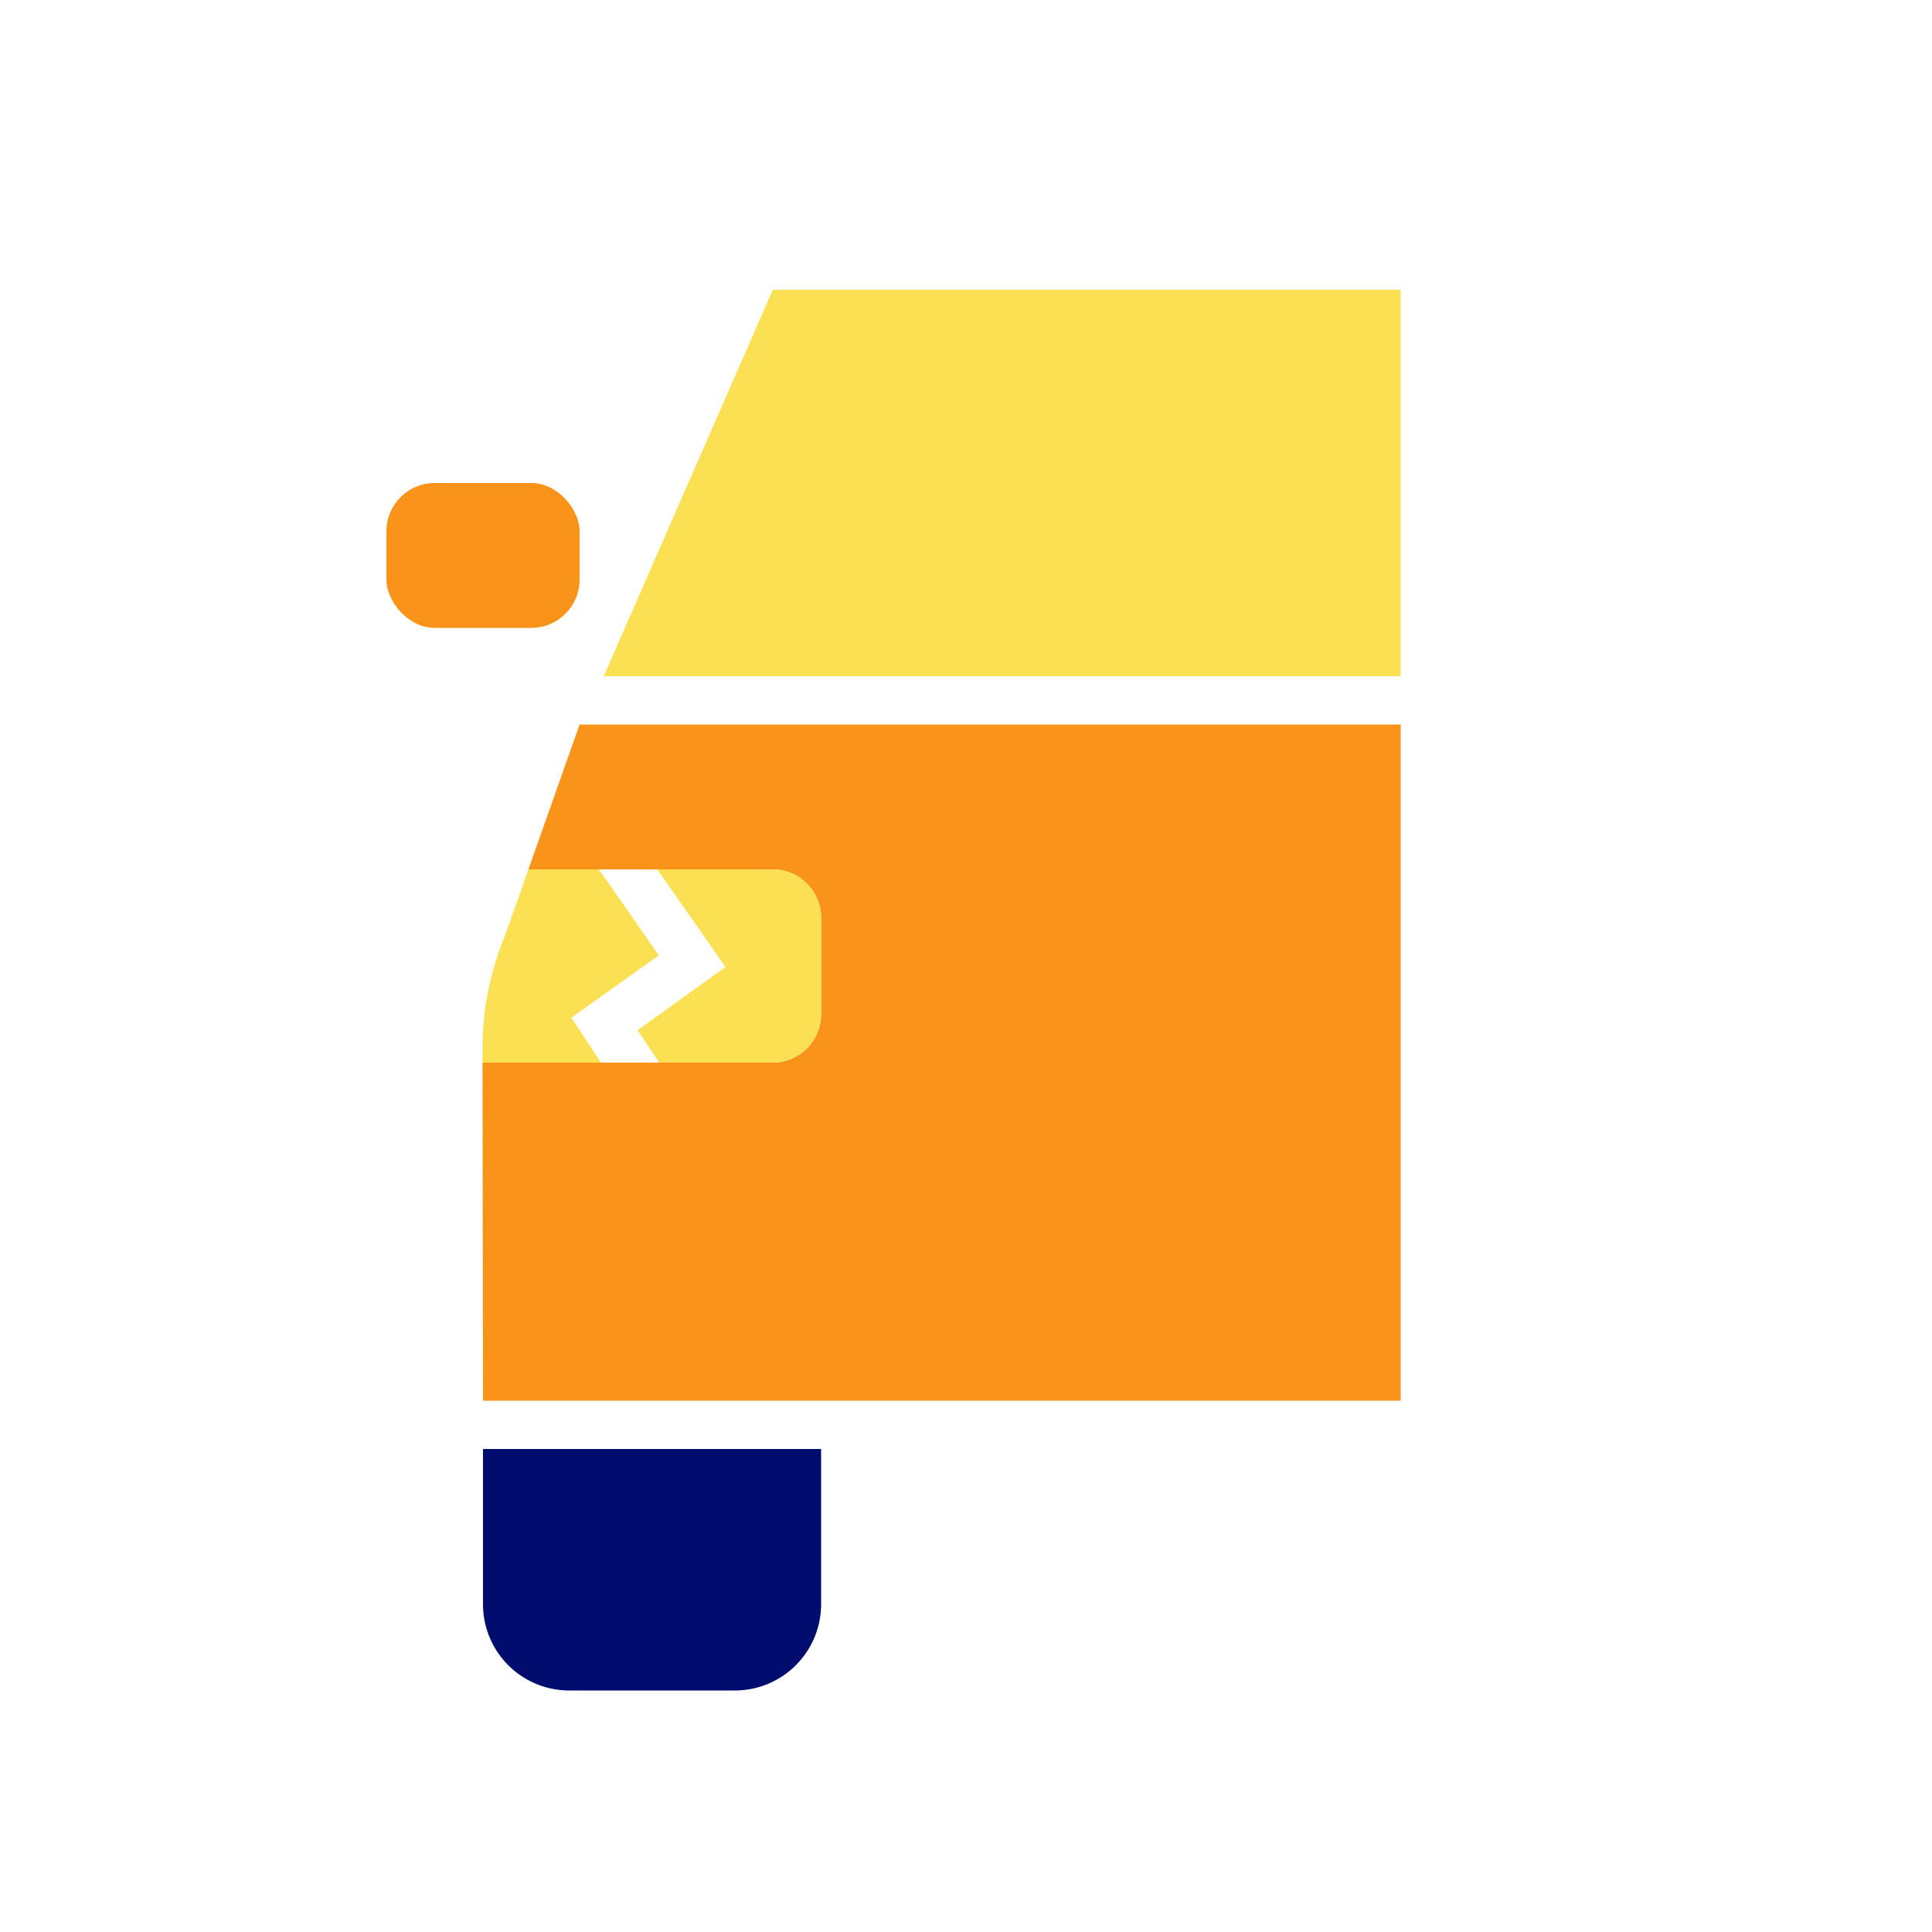 <svg xmlns="http://www.w3.org/2000/svg" viewBox="0 0 40 40" focusable="false" aria-hidden="true"><path fill="none" d="M0 0h40v40H0z"/><g data-name="Icon Tangerine"><path d="M13.65 22H16a1.003 1.003 0 0 0 1-1v-2a1.003 1.003 0 0 0-1-1h-5.06L12 15h17v14H10l-.01-7z" fill="#fa9319"/><path d="M17 33.214A1.786 1.786 0 0 1 15.214 35h-3.428A1.786 1.786 0 0 1 10 33.214V30h7Z" fill="#000d6e"/><rect x="8" y="10" width="4" height="3" rx="1" fill="#fa9319"/><path fill="#fae052" d="M16 6h13v8H12.5zM10.94 18h1.46l1.24 1.78-1.81 1.29.61.93H9.99v-.3a6.1 6.1 0 0 1 .47-2.34Z"/><path d="M15.02 20.02 13.61 18H16a1.003 1.003 0 0 1 1 1v2a1.003 1.003 0 0 1-1 1h-2.35l-.45-.67Z" fill="#fae052"/></g></svg>